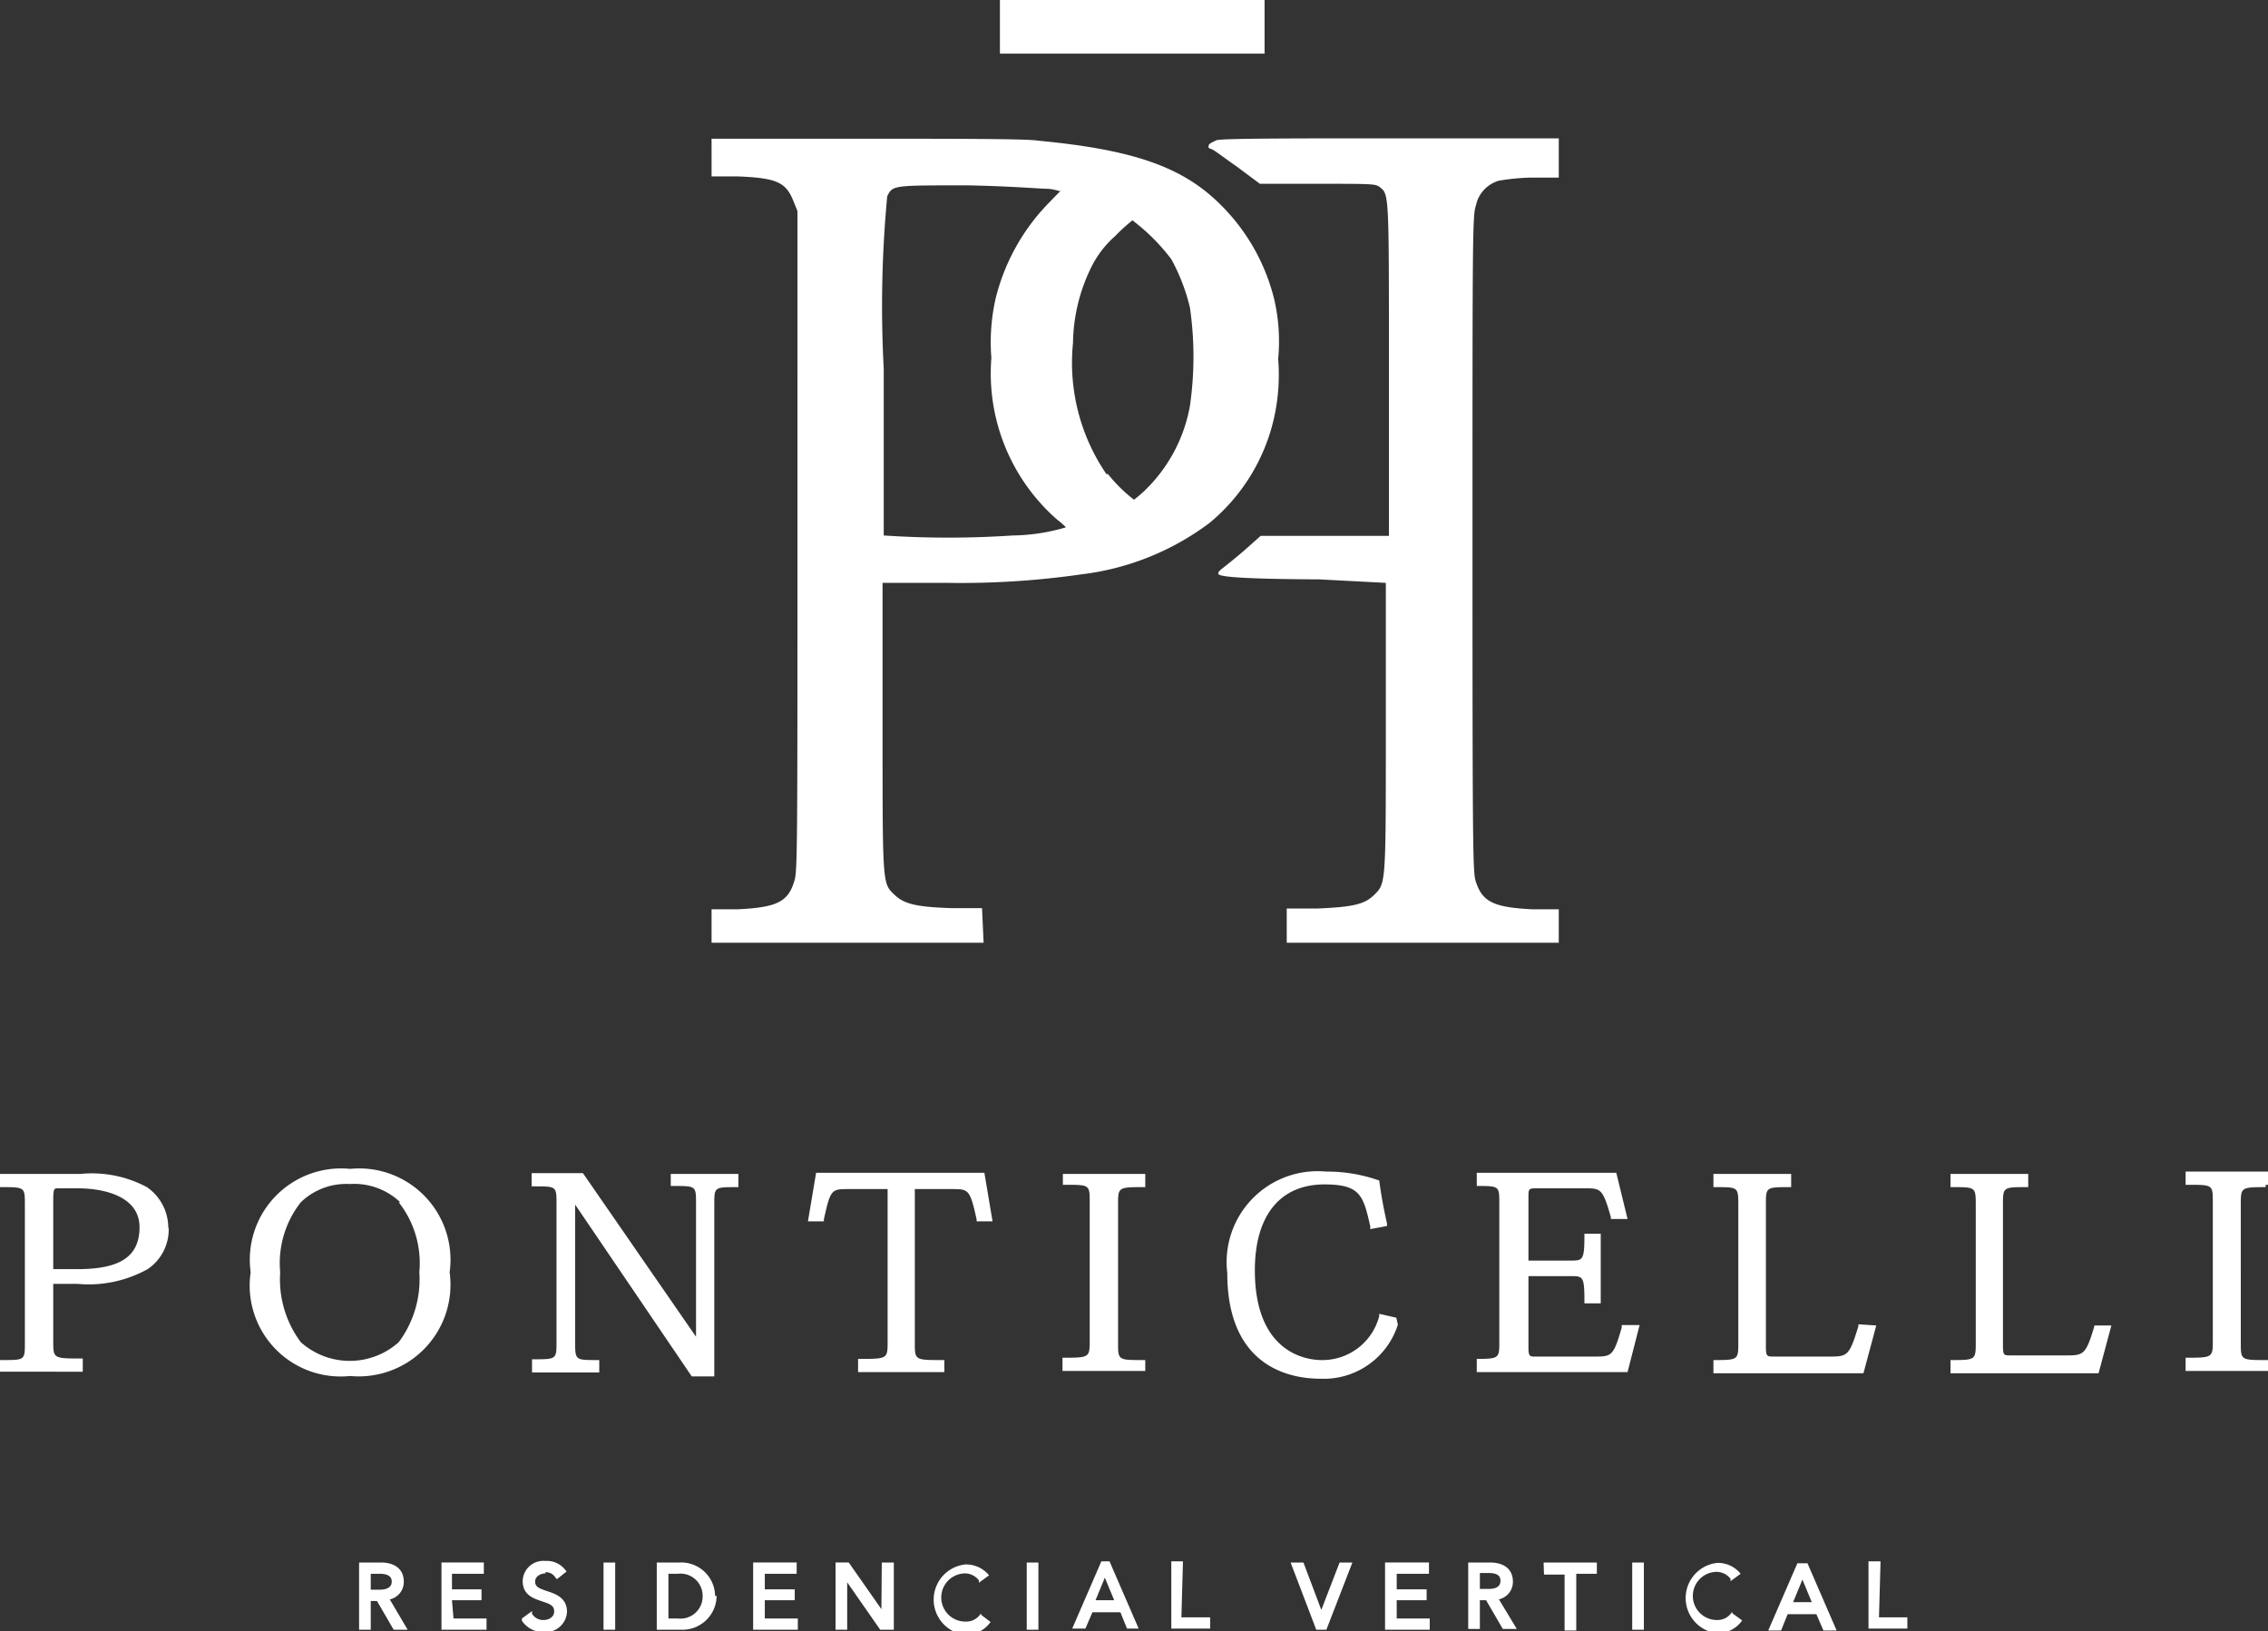 <svg xmlns="http://www.w3.org/2000/svg" viewBox="0 0 58.36 41.98"><rect x="0" y="0" width="58.36" height="41.98" fill="#333333" stroke="none"/><defs><style>.cls-1{fill:#fff;}</style></defs><g id="Capa_2" data-name="Capa 2"><g id="Capa_1-2" data-name="Capa 1"><path class="cls-1" d="M34,41.43l-.46-1.22h-.33l.66,1.73h.26l.67-1.73h-.33ZM35.66,15v3.85c0,3.88,0,3.88-.29,4.17h0c-.25.25-.54.32-1.47.36l-.79,0,0,.88h7V23.4l-.68,0c-1-.05-1.29-.19-1.46-.73-.07-.25-.08-.82-.08-8.69,0-8,0-8.44.09-8.7a.84.84,0,0,1,.59-.63,5.52,5.52,0,0,1,.86-.08l.68,0V3.56l-4.33,0c-2.37,0-4.38,0-4.48.05s-.19.08-.2.14,0,.06.08.09.29.2.65.45l.59.44h1.5c1.41,0,1.48,0,1.59.09h0c.23.18.23.18.23,4.48v4.49h-3.3l-.36.32c-.19.17-.44.37-.54.45s-.21.15-.19.21.41.13,2.6.14ZM21,30.18l-.21,1.25h.41v-.05c.17-.78.2-.78.64-.78h1v3.92c0,.44,0,.45-.69.45h-.07v.34H24.3V35h-.07c-.69,0-.69,0-.69-.45V30.6h.95c.43,0,.47,0,.64.78v.05h.41l-.21-1.25Zm5.42,11.76h.3V40.21h-.3Zm9.52-.76h.77V40.9h-.77v-.4h.83v-.29H35.64v1.73h1.15v-.29h-.85Zm-7.27,0-.24-.58-.24.58Zm-.12-1,.75,1.73H29l-.17-.42h-.72l-.18.42h-.34l.75-1.73Zm-1.2-9.69h.07c.62,0,.62,0,.62.45v3.55c0,.43,0,.45-.63.45h-.07v.34h2.13V35H29.4c-.63,0-.63,0-.63-.45V31c0-.44,0-.45.63-.45h.07v-.34H27.35Zm3.09,9.69h-.3v1.73h1v-.29h-.74Zm5.49-6.27-.44-.1,0,.06A1.51,1.51,0,0,1,34,35c-.29,0-1.71-.11-1.71-2.31,0-1.41.65-2.21,1.79-2.21.93,0,1,.29,1.18,1.08l0,.07.43-.08,0-.07c-.08-.34-.15-.73-.2-1.1v0l0,0a4,4,0,0,0-1.37-.23,2.34,2.34,0,0,0-2.54,2.61c0,2.46,1.67,2.72,2.39,2.72a2,2,0,0,0,2-1.39Zm12.46,6.27h-.31v1.73h1v-.29h-.73Zm5.51-6.08c-.22.75-.28.78-.71.78H51.74c-.18,0-.2,0-.2-.26V31c0-.44,0-.45.58-.45h.07v-.34h-2v.34h.07c.57,0,.58,0,.58.45v3.54c0,.44,0,.46-.58.46h-.07v.34H54l.33-1.23h-.44Zm4.4-3.61h.06v-.34H56.24v.34h.07c.63,0,.63,0,.63.45v3.55c0,.43,0,.45-.63.45h-.07v.34h2.12V35H58.3c-.64,0-.64,0-.64-.45V31c0-.44,0-.45.64-.45M47.82,34.08v.05c-.23.75-.28.78-.72.78H45.64c-.17,0-.2,0-.2-.26V31c0-.44,0-.45.58-.45h.07v-.34h-2v.34h.07c.56,0,.57,0,.57.45v3.54c0,.44,0,.46-.57.46h-.07v.34h3.86l.33-1.23ZM42,41.94h.3V40.21H42Zm-.27-7.84,0,.06c-.21.75-.27.75-.7.75H39.5c-.13,0-.17,0-.17-.23V32.84h1.08c.32,0,.36,0,.36.63v.07h.42V31.75h-.42v.07c0,.62-.05.62-.36.62H39.33V30.83c0-.25,0-.25.24-.25h1.2c.42,0,.47,0,.68.74l0,.05h.43l-.29-1.19H38v.34H38c.58,0,.58,0,.58.45v3.55c0,.43,0,.45-.58.45H38v.34h3.88l.31-1.21Zm2.84,7.38a.44.44,0,0,1-.39.21.62.62,0,0,1,0-1.24.46.46,0,0,1,.35.18l0,.06.26-.19,0,0a.75.75,0,0,0-.6-.28.91.91,0,0,0,0,1.81.77.77,0,0,0,.64-.33l0,0-.25-.18Zm-6.27-1h-.22v.41h.22c.21,0,.31-.07.31-.21s-.1-.2-.31-.2m.26.66.47.78h-.36l-.43-.74h-.16v.74h-.3V40.21h.56c.37,0,.59.18.59.49a.46.46,0,0,1-.37.46m8.06.07-.24-.58-.24.58Zm-.11-1,.75,1.73h-.34l-.18-.42H46l-.17.42H45.5l.75-1.73Zm-6.78.29h.53v1.44h.3V40.5h.53v-.29H39.72Zm-14.49,1a.44.44,0,0,1-.4.21.62.62,0,0,1,0-1.24.46.46,0,0,1,.35.18l0,.06.26-.19,0,0a.76.76,0,0,0-.61-.28.91.91,0,0,0,0,1.81.78.78,0,0,0,.65-.33l0,0-.24-.18ZM10.3,30.94A1.72,1.72,0,0,0,9,30.47a1.68,1.68,0,0,0-1.26.47,2.53,2.53,0,0,0-.53,1.8,2.7,2.7,0,0,0,.53,1.8,1.89,1.89,0,0,0,2.52,0,2.7,2.7,0,0,0,.53-1.8,2.53,2.53,0,0,0-.53-1.8m1.31,1.8a2.36,2.36,0,0,1-2.56,2.67,2.34,2.34,0,0,1-2.56-2.67,2.35,2.35,0,0,1,2.56-2.66,2.35,2.35,0,0,1,2.56,2.66m.06,8.44h.76V40.9h-.76v-.4h.82v-.29H11.36v1.73h1.16v-.29h-.85ZM9.76,40.5H9.54v.41h.22c.21,0,.32-.07.32-.21s-.11-.2-.32-.2m.27.66.46.78h-.36L9.7,41.2H9.54v.74h-.3V40.21H9.8c.37,0,.59.18.59.49a.46.46,0,0,1-.36.46m4-.7a.28.28,0,0,1,.25.12l.05.06.25-.2-.05-.06a.6.6,0,0,0-.5-.21.53.53,0,0,0-.58.52c0,.36.29.45.5.52s.31.11.31.26-.15.22-.27.22a.34.34,0,0,1-.3-.16l0-.07-.26.19,0,.06A.66.66,0,0,0,14,42a.55.55,0,0,0,.59-.52c0-.36-.29-.46-.5-.53s-.32-.11-.32-.25.15-.21.27-.21M2,30.58H1.5c-.11,0-.13,0-.13.33v1.75H2c1.1,0,1.59-.33,1.59-1.08s-.82-1-1.61-1m2.36,1a1.23,1.23,0,0,1-.54,1.08,3.13,3.13,0,0,1-1.8.38H1.37v1.47c0,.44,0,.45.69.45h.07v.34H0V35H.07c.57,0,.57,0,.57-.45V31c0-.44,0-.45-.57-.45H0v-.34H2.07a3,3,0,0,1,1.71.34,1.27,1.27,0,0,1,.55,1.07M28.51,12.2a3.91,3.91,0,0,0,.67.66,3.42,3.42,0,0,0,.28-.24,4,4,0,0,0,1.16-2.18,8.86,8.86,0,0,0,0-2.52,5,5,0,0,0-.48-1.25,5.16,5.16,0,0,0-1-1,4.58,4.58,0,0,0-.45.41,2.6,2.6,0,0,0-.64.86,4.54,4.54,0,0,0-.44,1.89,5.07,5.07,0,0,0,.86,3.37M27.27,4.92A1.66,1.66,0,0,0,27,4.86c-.2,0-1-.07-2.1-.09h-.12c-1.81,0-1.81,0-1.95.28v0a30.1,30.1,0,0,0-.09,4.43c0,2.25,0,4.16,0,4.3a25,25,0,0,0,3.32,0,5,5,0,0,0,1.37-.21,2.33,2.33,0,0,0-.23-.2,5,5,0,0,1-1.69-4.16,5.07,5.07,0,0,1,.11-1.53,5.35,5.35,0,0,1,1.35-2.44l.34-.35m-2,19.37h-7V23.4l.68,0c1-.05,1.29-.19,1.45-.73.08-.24.08-.82.08-8.74V5.43l-.11-.27c-.19-.47-.43-.58-1.42-.62l-.68,0V3.57h4c2.18,0,4.15,0,4.4.05,2.44.23,3.71.67,4.68,1.63a5.16,5.16,0,0,1,1.4,2.46,4.82,4.82,0,0,1,.1,1.53,5.07,5.07,0,0,1-.11,1.53,4.9,4.9,0,0,1-1.66,2.69,6.84,6.84,0,0,1-3.29,1.32A21.8,21.8,0,0,1,24.4,15H22.71v3.84c0,3.89,0,3.89.29,4.17v0c.25.25.56.33,1.48.36l.79,0ZM17.44,40.5H17.2v1.15h.24a.57.57,0,0,0,.64-.58.57.57,0,0,0-.64-.57m1,.57a.88.88,0,0,1-.91.87H16.9V40.21h.59a.87.87,0,0,1,.91.86m1.28.11h.77V40.9h-.77v-.4h.82v-.29H19.38v1.73h1.15v-.29h-.85Zm3,.23-.84-1.2H21.5v1.73h.3V40.72l.85,1.22H23V40.21h-.31ZM32.54,0H25.73V1.38h6.81ZM17.26,30.52h.07c.58,0,.58,0,.58.45V34.4L15,30.19H13.68v.34h.07c.57,0,.57,0,.57.45v3.55c0,.44,0,.45-.56.45h-.07v.34h1.73V35h-.07c-.54,0-.55,0-.55-.45V31l3,4.42h.58V31c0-.44,0-.45.53-.45H19v-.34H17.26Zm-1.73,9.69h.3v1.73h-.3Z"></path></g></g></svg>
